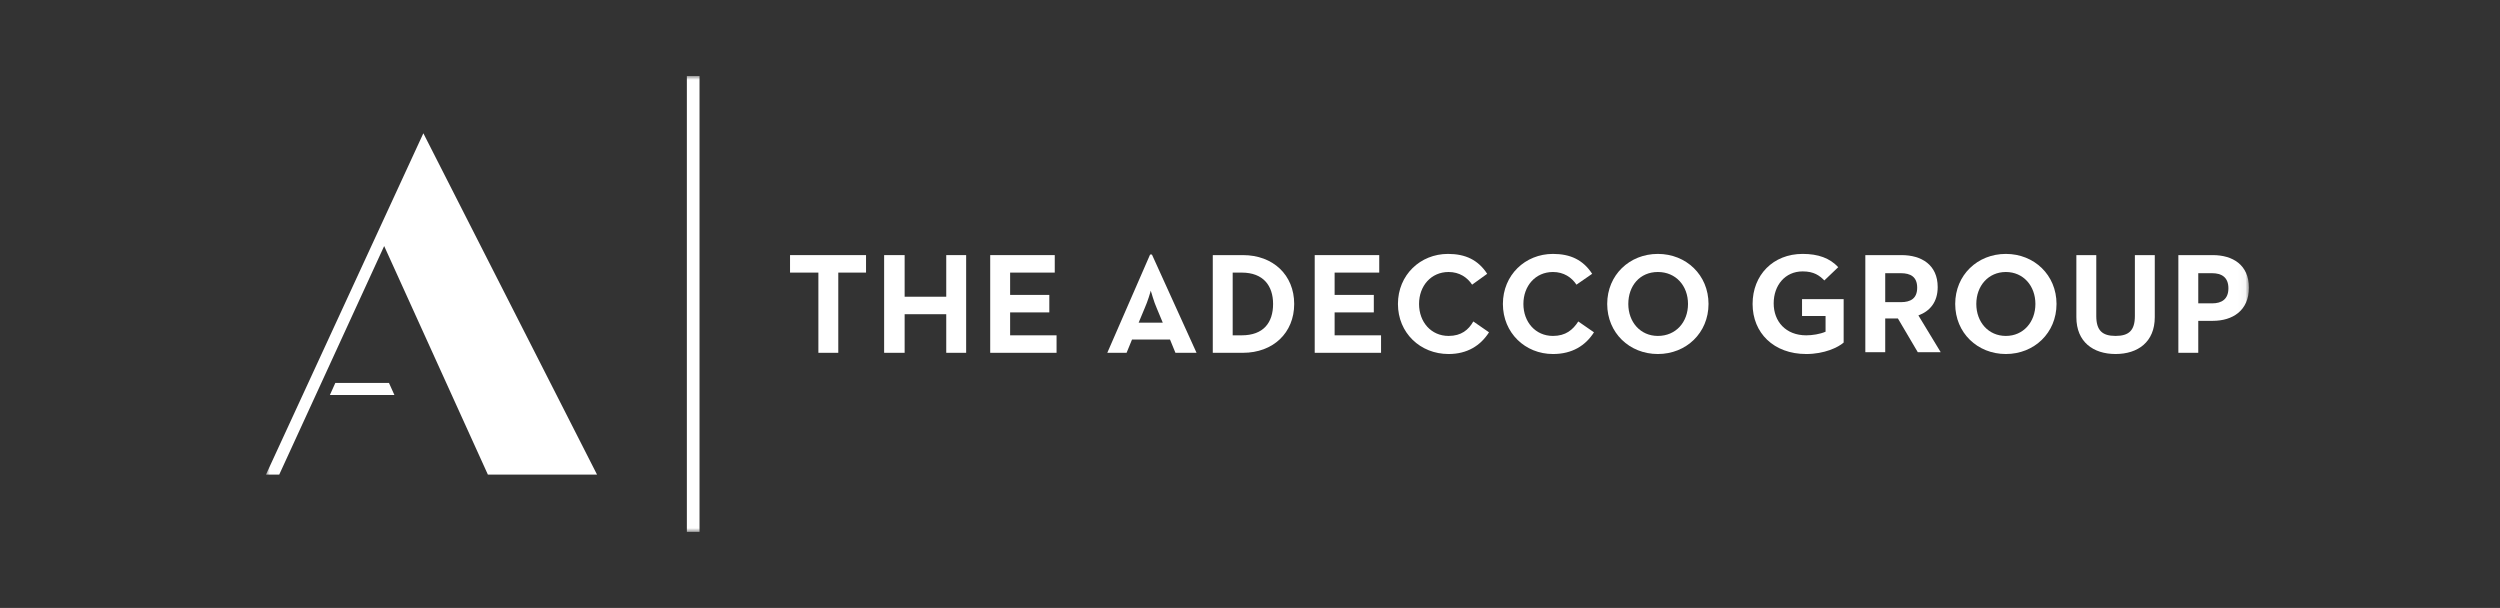 <svg width="329" height="80" viewBox="0 0 329 80" fill="none" xmlns="http://www.w3.org/2000/svg">
<rect x="0" y="0" width="329" height="80" fill="#333333" stroke="none"/>
<mask id="mask0_829_5104" style="mask-type:luminance" maskUnits="userSpaceOnUse" x="35" y="10" width="261" height="60">
<path d="M295.952 10H35V70H295.952V10Z" fill="white"/>
</mask>
<g mask="url(#mask0_829_5104)">
<path d="M107.699 35.874H103.969V33.572H113.969V35.874H110.318V46.429H107.699V35.874Z" fill="white"/>
<path d="M116.352 33.572H119.05V39.049H124.526V33.572H127.145V46.429H124.526V41.35H119.05V46.429H116.352V33.572Z" fill="white"/>
<path d="M130.312 33.572H138.805V35.874H132.932V38.81H138.09V41.112H132.932V44.128H139.043V46.429H130.312V33.572Z" fill="white"/>
<path d="M151.354 33.492H151.592L157.465 46.429H154.687L153.973 44.683H148.973L148.258 46.429H145.719L151.354 33.492ZM153.02 42.461L152.227 40.556C151.83 39.683 151.512 38.413 151.433 38.254C151.433 38.334 151.036 39.683 150.639 40.556L149.846 42.461H153.02Z" fill="white"/>
<path d="M159.602 33.572H163.57C167.538 33.572 170.316 36.191 170.316 40.001C170.316 43.81 167.538 46.429 163.57 46.429H159.602V33.572ZM163.411 44.128C166.268 44.128 167.538 42.461 167.538 40.001C167.538 37.62 166.268 35.874 163.411 35.874H162.221V44.128H163.411Z" fill="white"/>
<path d="M173.016 33.572H181.508V35.874H175.635V38.81H180.793V41.112H175.635V44.128H181.746V46.429H173.016V33.572Z" fill="white"/>
<path d="M183.969 40.001C183.969 36.192 186.905 33.414 190.556 33.414C192.857 33.414 194.524 34.208 195.714 36.033L193.731 37.462C193.095 36.509 192.064 35.795 190.635 35.795C188.334 35.795 186.747 37.62 186.747 40.001C186.747 42.382 188.334 44.208 190.635 44.208C192.302 44.208 193.255 43.414 193.889 42.303L195.954 43.732C194.842 45.478 193.095 46.589 190.635 46.589C186.905 46.589 183.969 43.811 183.969 40.001Z" fill="white"/>
<path d="M197.781 40.001C197.781 36.192 200.718 33.414 204.37 33.414C206.671 33.414 208.338 34.208 209.529 36.033L207.464 37.462C206.83 36.509 205.797 35.795 204.37 35.795C202.067 35.795 200.48 37.62 200.48 40.001C200.48 42.382 202.067 44.208 204.37 44.208C206.037 44.208 206.988 43.414 207.702 42.303L209.767 43.732C208.655 45.478 206.908 46.589 204.37 46.589C200.718 46.589 197.781 43.811 197.781 40.001Z" fill="white"/>
<path d="M211.508 40.001C211.508 36.192 214.444 33.414 218.174 33.414C221.904 33.414 224.841 36.192 224.841 40.001C224.841 43.811 221.904 46.589 218.174 46.589C214.444 46.589 211.508 43.811 211.508 40.001ZM222.142 40.001C222.142 37.62 220.555 35.795 218.174 35.795C215.794 35.795 214.285 37.62 214.285 40.001C214.285 42.382 215.872 44.208 218.174 44.208C220.555 44.208 222.142 42.382 222.142 40.001Z" fill="white"/>
<path d="M230.641 40.001C230.641 36.192 233.339 33.414 237.227 33.414C239.29 33.414 240.799 33.97 241.911 35.16L240.084 36.906C239.45 36.271 238.735 35.716 237.227 35.716C234.926 35.716 233.417 37.541 233.417 39.922C233.417 42.303 235.005 44.129 237.703 44.129C238.497 44.129 239.528 43.97 240.244 43.652V41.589H237.148V39.367H242.624V45.081C241.911 45.716 240.084 46.589 237.703 46.589C233.417 46.589 230.641 43.811 230.641 40.001Z" fill="white"/>
<path d="M245.477 33.572H250.238C252.857 33.572 255 34.842 255 37.779C255 39.763 253.968 40.953 252.461 41.509L255.397 46.35H252.381L249.762 41.906H248.095V46.35H245.477V33.572ZM250.158 39.763C251.428 39.763 252.301 39.287 252.301 37.858C252.301 36.429 251.428 35.953 250.158 35.953H248.095V39.763H250.158Z" fill="white"/>
<path d="M257.305 40.001C257.305 36.192 260.241 33.414 263.971 33.414C267.701 33.414 270.638 36.192 270.638 40.001C270.638 43.811 267.701 46.589 263.971 46.589C260.241 46.589 257.305 43.811 257.305 40.001ZM267.859 40.001C267.859 37.62 266.272 35.795 263.971 35.795C261.669 35.795 260.082 37.62 260.082 40.001C260.082 42.382 261.669 44.208 263.971 44.208C266.272 44.208 267.859 42.382 267.859 40.001Z" fill="white"/>
<path d="M273.25 41.747V33.572H275.87V41.588C275.87 43.493 276.664 44.207 278.409 44.207C280.156 44.207 280.95 43.493 280.95 41.588V33.572H283.568V41.747C283.568 45.001 281.346 46.588 278.409 46.588C275.473 46.588 273.25 45.001 273.25 41.747Z" fill="white"/>
<path d="M286.672 33.572H291.196C293.814 33.572 295.957 34.842 295.957 37.858C295.957 40.874 293.814 42.223 291.196 42.223H289.291V46.429H286.672V33.572ZM291.116 39.922C292.385 39.922 293.259 39.366 293.259 37.937C293.259 36.509 292.385 35.953 291.116 35.953H289.291V39.922H291.116Z" fill="white"/>
<path d="M92.057 10H90.391V70H92.057V10Z" fill="white"/>
<path d="M55.714 17.539L35 62.46H36.746L50.556 32.38L64.206 62.46H78.571L55.714 17.539ZM44.127 50.396L43.413 51.983H51.905L51.19 50.396H44.127Z" fill="white"/>
</g>
</svg>
